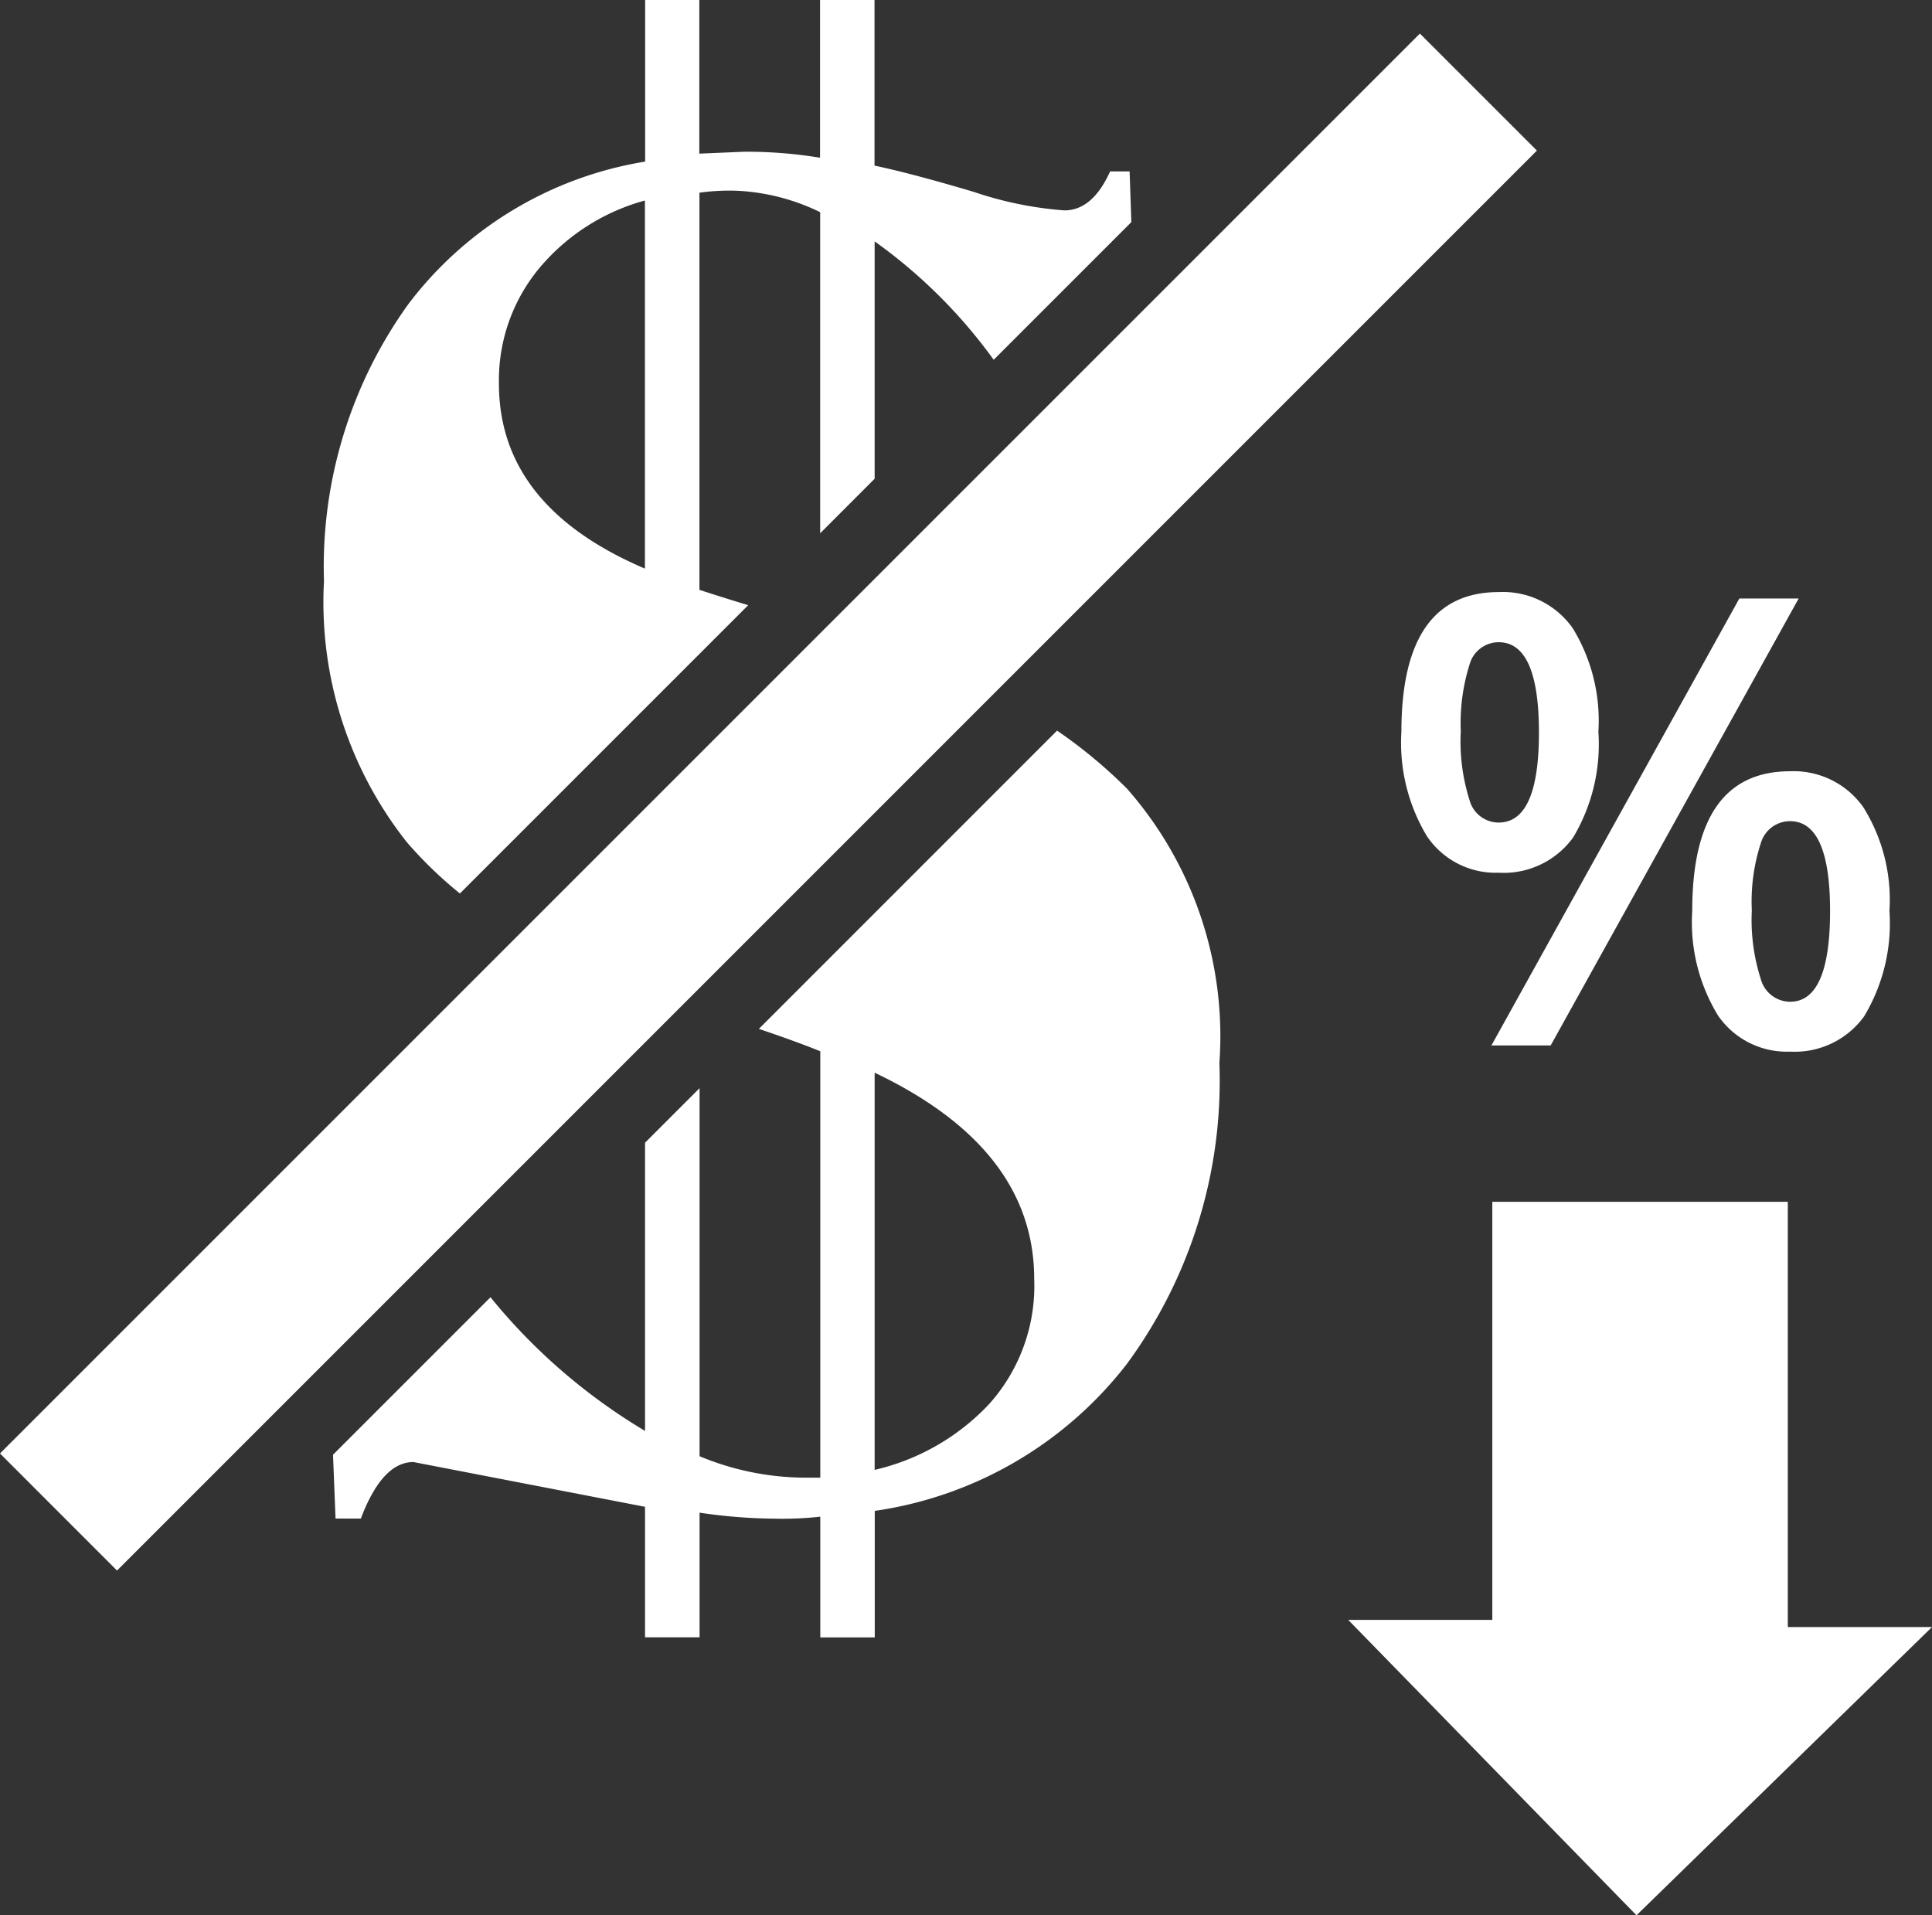 <svg xmlns="http://www.w3.org/2000/svg" width="32.279" height="32"><rect width="100%" height="100%" fill="#333333" stroke="none"/><path d="M7.684 14.928l4.817-4.817a38.847 38.847 0 01-.815-.256V3.22a3.475 3.475 0 01.651-.032 3.551 3.551 0 011.366.357V8.91l.91-.911V4.033a8.634 8.634 0 011.989 1.978l2.3-2.3-.029-.847h-.326q-.293.651-.764.651a6.082 6.082 0 01-1.513-.309q-1.041-.309-1.659-.439V0h-.91v2.635a7.629 7.629 0 00-1.269-.1l-.748.032V0h-.905v2.7a6.209 6.209 0 00-3.952 2.375A7.507 7.507 0 005.413 9.71a6.461 6.461 0 001.382 4.358 6.889 6.889 0 00.889.86zM9.003 4.489a3.5 3.5 0 011.772-1.139V9.5Q8.336 8.459 8.336 6.41a2.931 2.931 0 01.667-1.921zm8.658 7.718l-4.982 4.983c.4.135.748.261 1.026.374v7.124h-.26a4.618 4.618 0 01-1.757-.358v-6.149l-.911.911v4.815a9.78 9.78 0 01-2.582-2.233l-2.631 2.631.042 1.066h.423q.357-.943.878-.944l3.87.748v2.18h.911v-2.082a8.931 8.931 0 001.252.1 5.8 5.8 0 00.765-.033v2.017h.91v-2.114a6.494 6.494 0 004.213-2.456 7.986 7.986 0 001.545-5.026 6.262 6.262 0 00-1.545-4.586 8.237 8.237 0 00-1.167-.968zm-1.129 11.245a3.788 3.788 0 01-1.919 1.106v-6.636q2.666 1.269 2.666 3.448a2.956 2.956 0 01-.747 2.082zM0 24.284L23.723.561l1.955 1.955L1.955 26.24zm32.279 2.9H29.87v-7.105h-4.937v6.985h-2.408L27.342 32zm-5.574-14.958a3.038 3.038 0 01-.421 1.765 1.432 1.432 0 01-1.244.59 1.384 1.384 0 01-1.2-.611 3.026 3.026 0 01-.426-1.744q0-2.334 1.629-2.334a1.425 1.425 0 011.234.605 2.957 2.957 0 01.428 1.729zm-2.3.01a3.248 3.248 0 00.148 1.134.505.505 0 00.485.373q.675 0 .674-1.507t-.674-1.506a.505.505 0 00-.485.372 3.256 3.256 0 00-.146 1.134zM30.051 10l-4.143 7.467h-.99L29.06 10zm1.517 5.22a3.012 3.012 0 01-.424 1.762 1.429 1.429 0 01-1.236.588 1.393 1.393 0 01-1.206-.606 2.994 2.994 0 01-.429-1.744q0-2.334 1.635-2.334a1.423 1.423 0 011.223.6 2.92 2.92 0 01.437 1.733zm-2.3 0a3.235 3.235 0 00.151 1.139.511.511 0 00.488.378q.669 0 .669-1.517 0-1.5-.669-1.5a.508.508 0 00-.488.367 3.153 3.153 0 00-.15 1.132z" fill="#fff"/></svg>